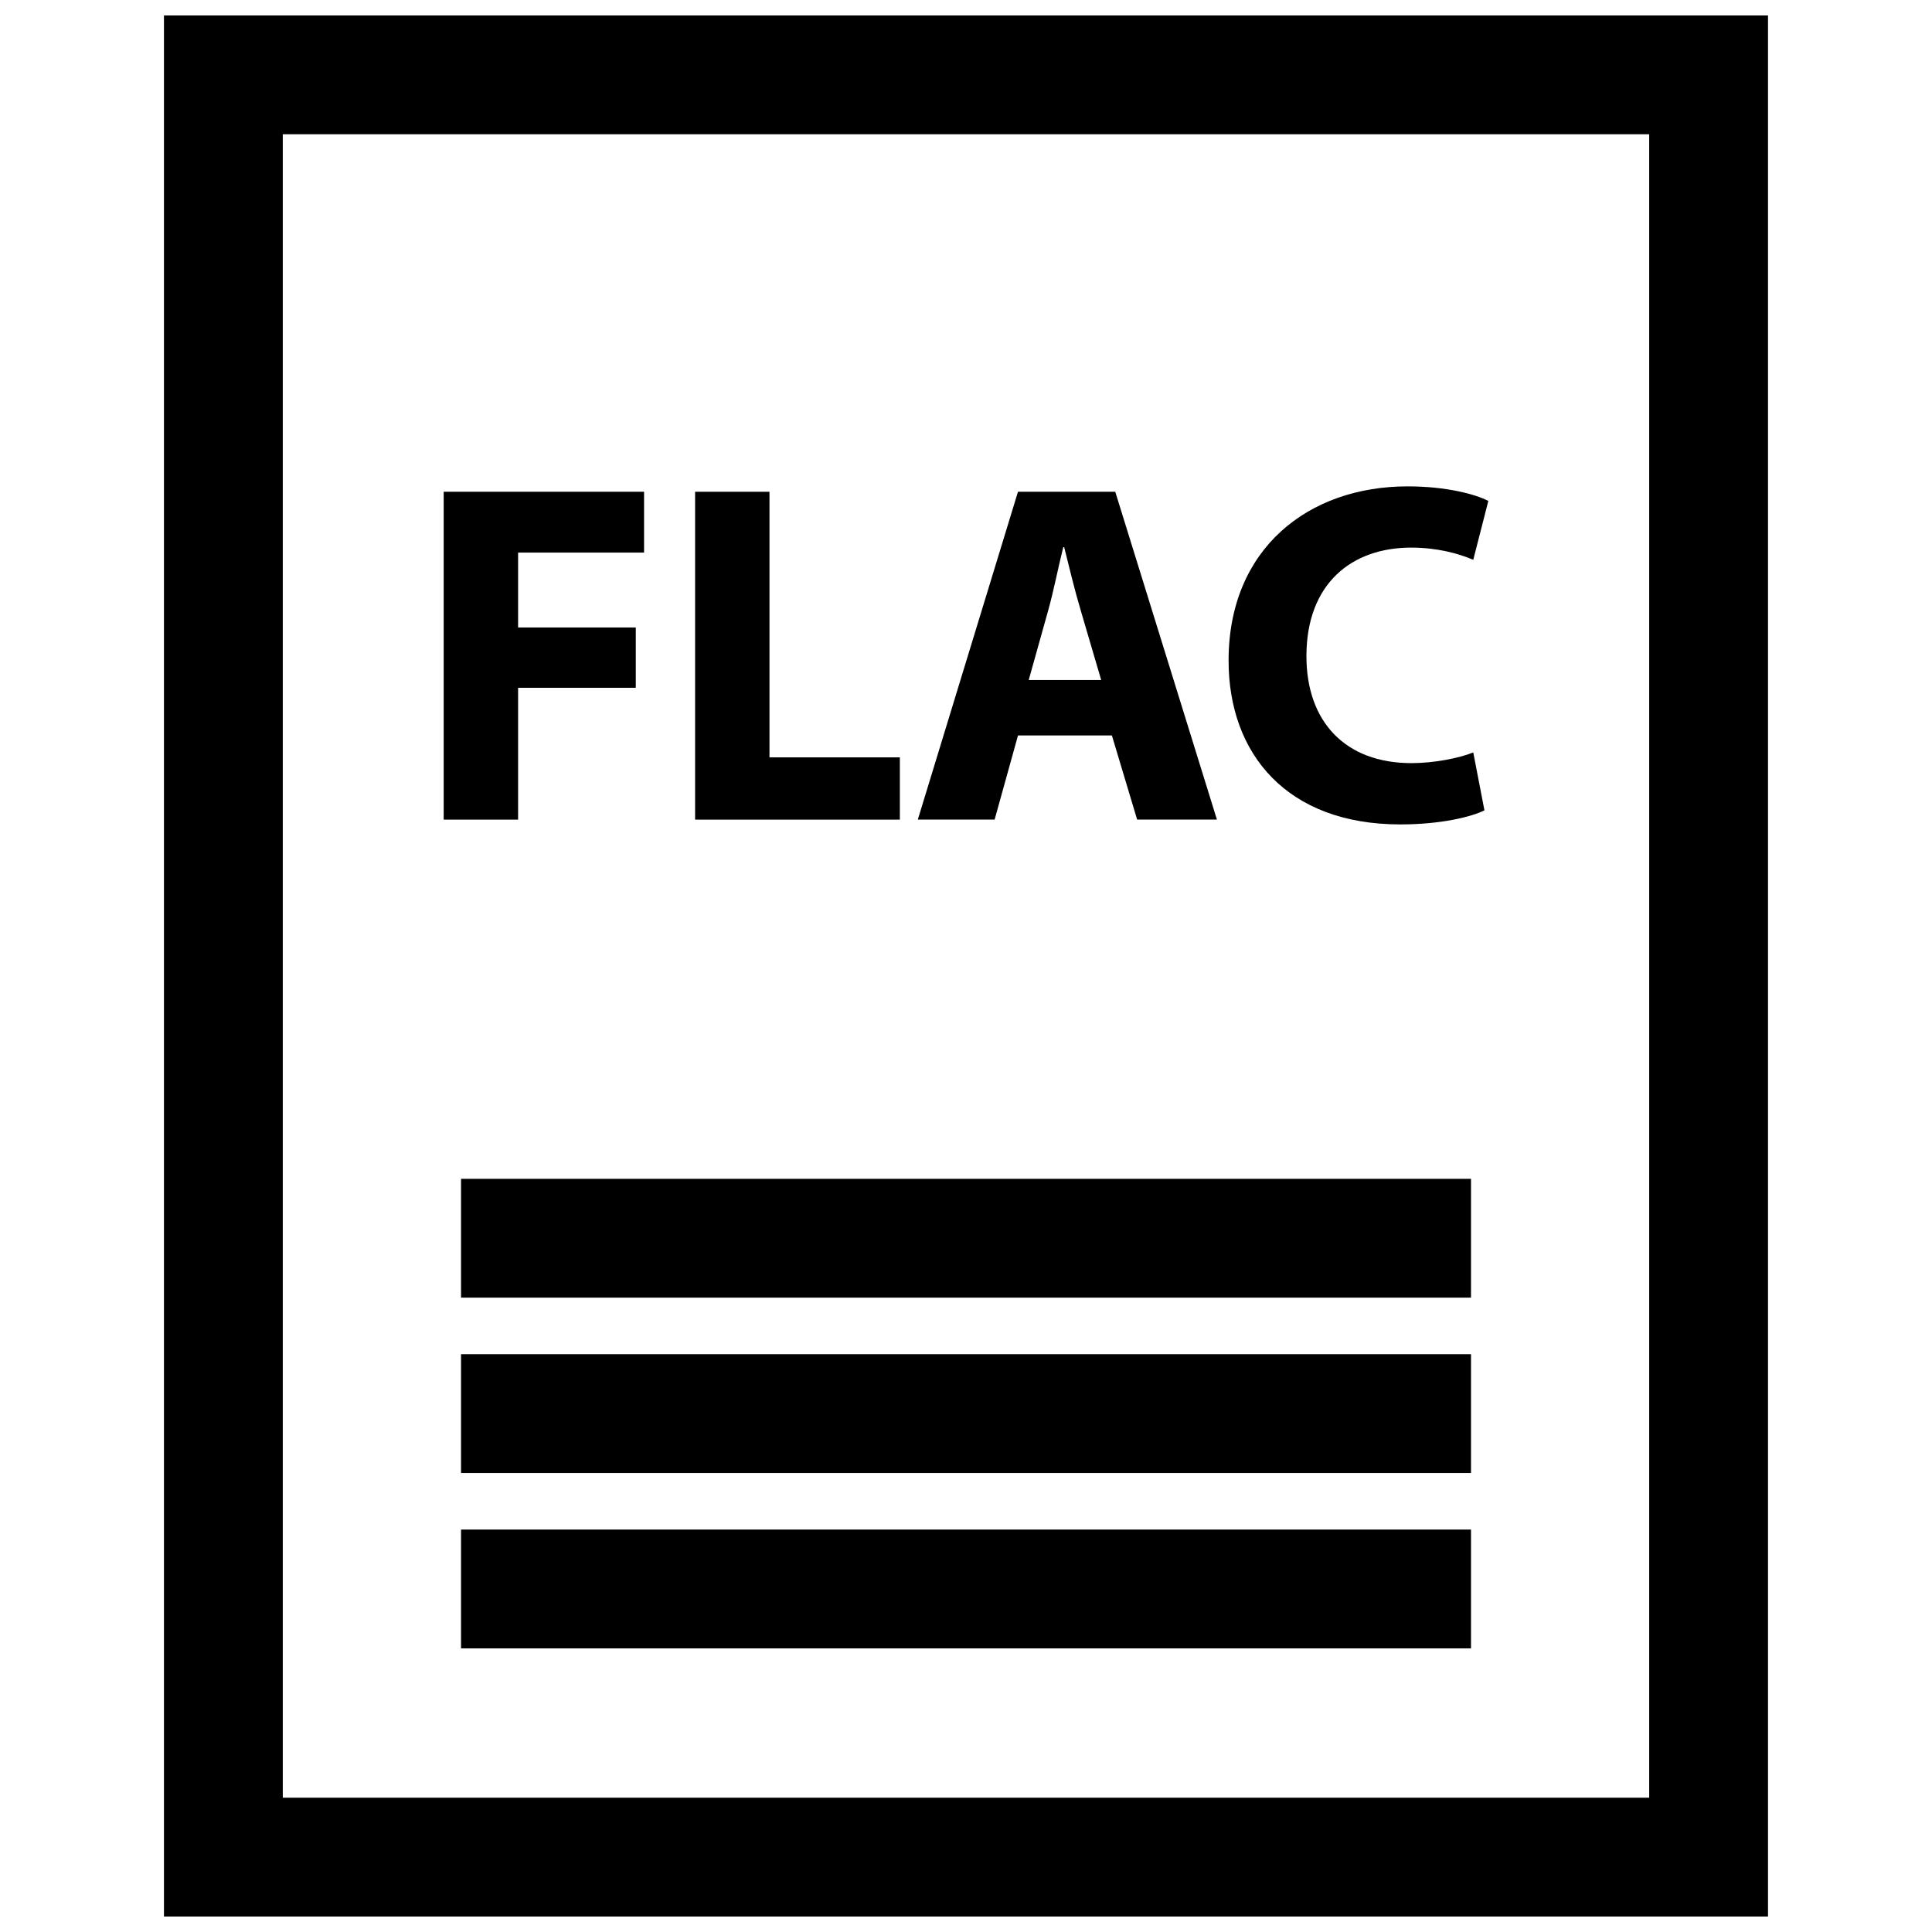 <?xml version="1.0" encoding="UTF-8"?>
<!-- Uploaded to: SVG Repo, www.svgrepo.com, Generator: SVG Repo Mixer Tools -->
<svg width="800px" height="800px" version="1.1" viewBox="144 144 512 512" xmlns="http://www.w3.org/2000/svg">
 <defs>
  <clipPath id="a">
   <path d="m187 148.09h426v503.81h-426z"/>
  </clipPath>
 </defs>
 <path d="m281.3 326.27h31.188v-15.98h-31.188v-19.852h33.383v-16.117h-53.102v86.887h19.719z"/>
 <path d="m382.47 344.71h-34.551v-70.387h-19.711v86.887h54.262z"/>
 <path d="m413.78 338.9h24.883l6.691 22.301h21.145l-26.945-86.875h-25.781l-26.543 86.875h20.355zm8-33.125c1.418-5.039 2.699-11.602 3.992-16.758h0.25c1.289 5.164 2.832 11.602 4.383 16.758l5.422 18.438h-19.207z"/>
 <path d="m515.09 362.48c10.57 0 18.695-1.938 22.301-3.731l-2.961-15.344c-3.863 1.543-10.445 2.832-16.375 2.832-17.531 0-27.836-10.957-27.836-28.355 0-19.332 12.113-28.758 27.711-28.758 6.957 0 12.508 1.543 16.5 3.227l3.992-15.594c-3.481-1.812-11.211-3.863-21.395-3.863-26.293 0-47.438 16.5-47.438 46.145-0.008 24.762 15.469 43.441 45.5 43.441z"/>
 <g clip-path="url(#a)">
  <path d="m612.54 148.09h-425.09v503.81h425.09zm-31.488 472.32h-362.11v-440.83h362.11z"/>
 </g>
 <path d="m266.18 456.4h267.65v31.488h-267.65z"/>
 <path d="m266.18 502.87h267.65v31.488h-267.65z"/>
 <path d="m266.18 549.35h267.65v31.488h-267.65z"/>
</svg>